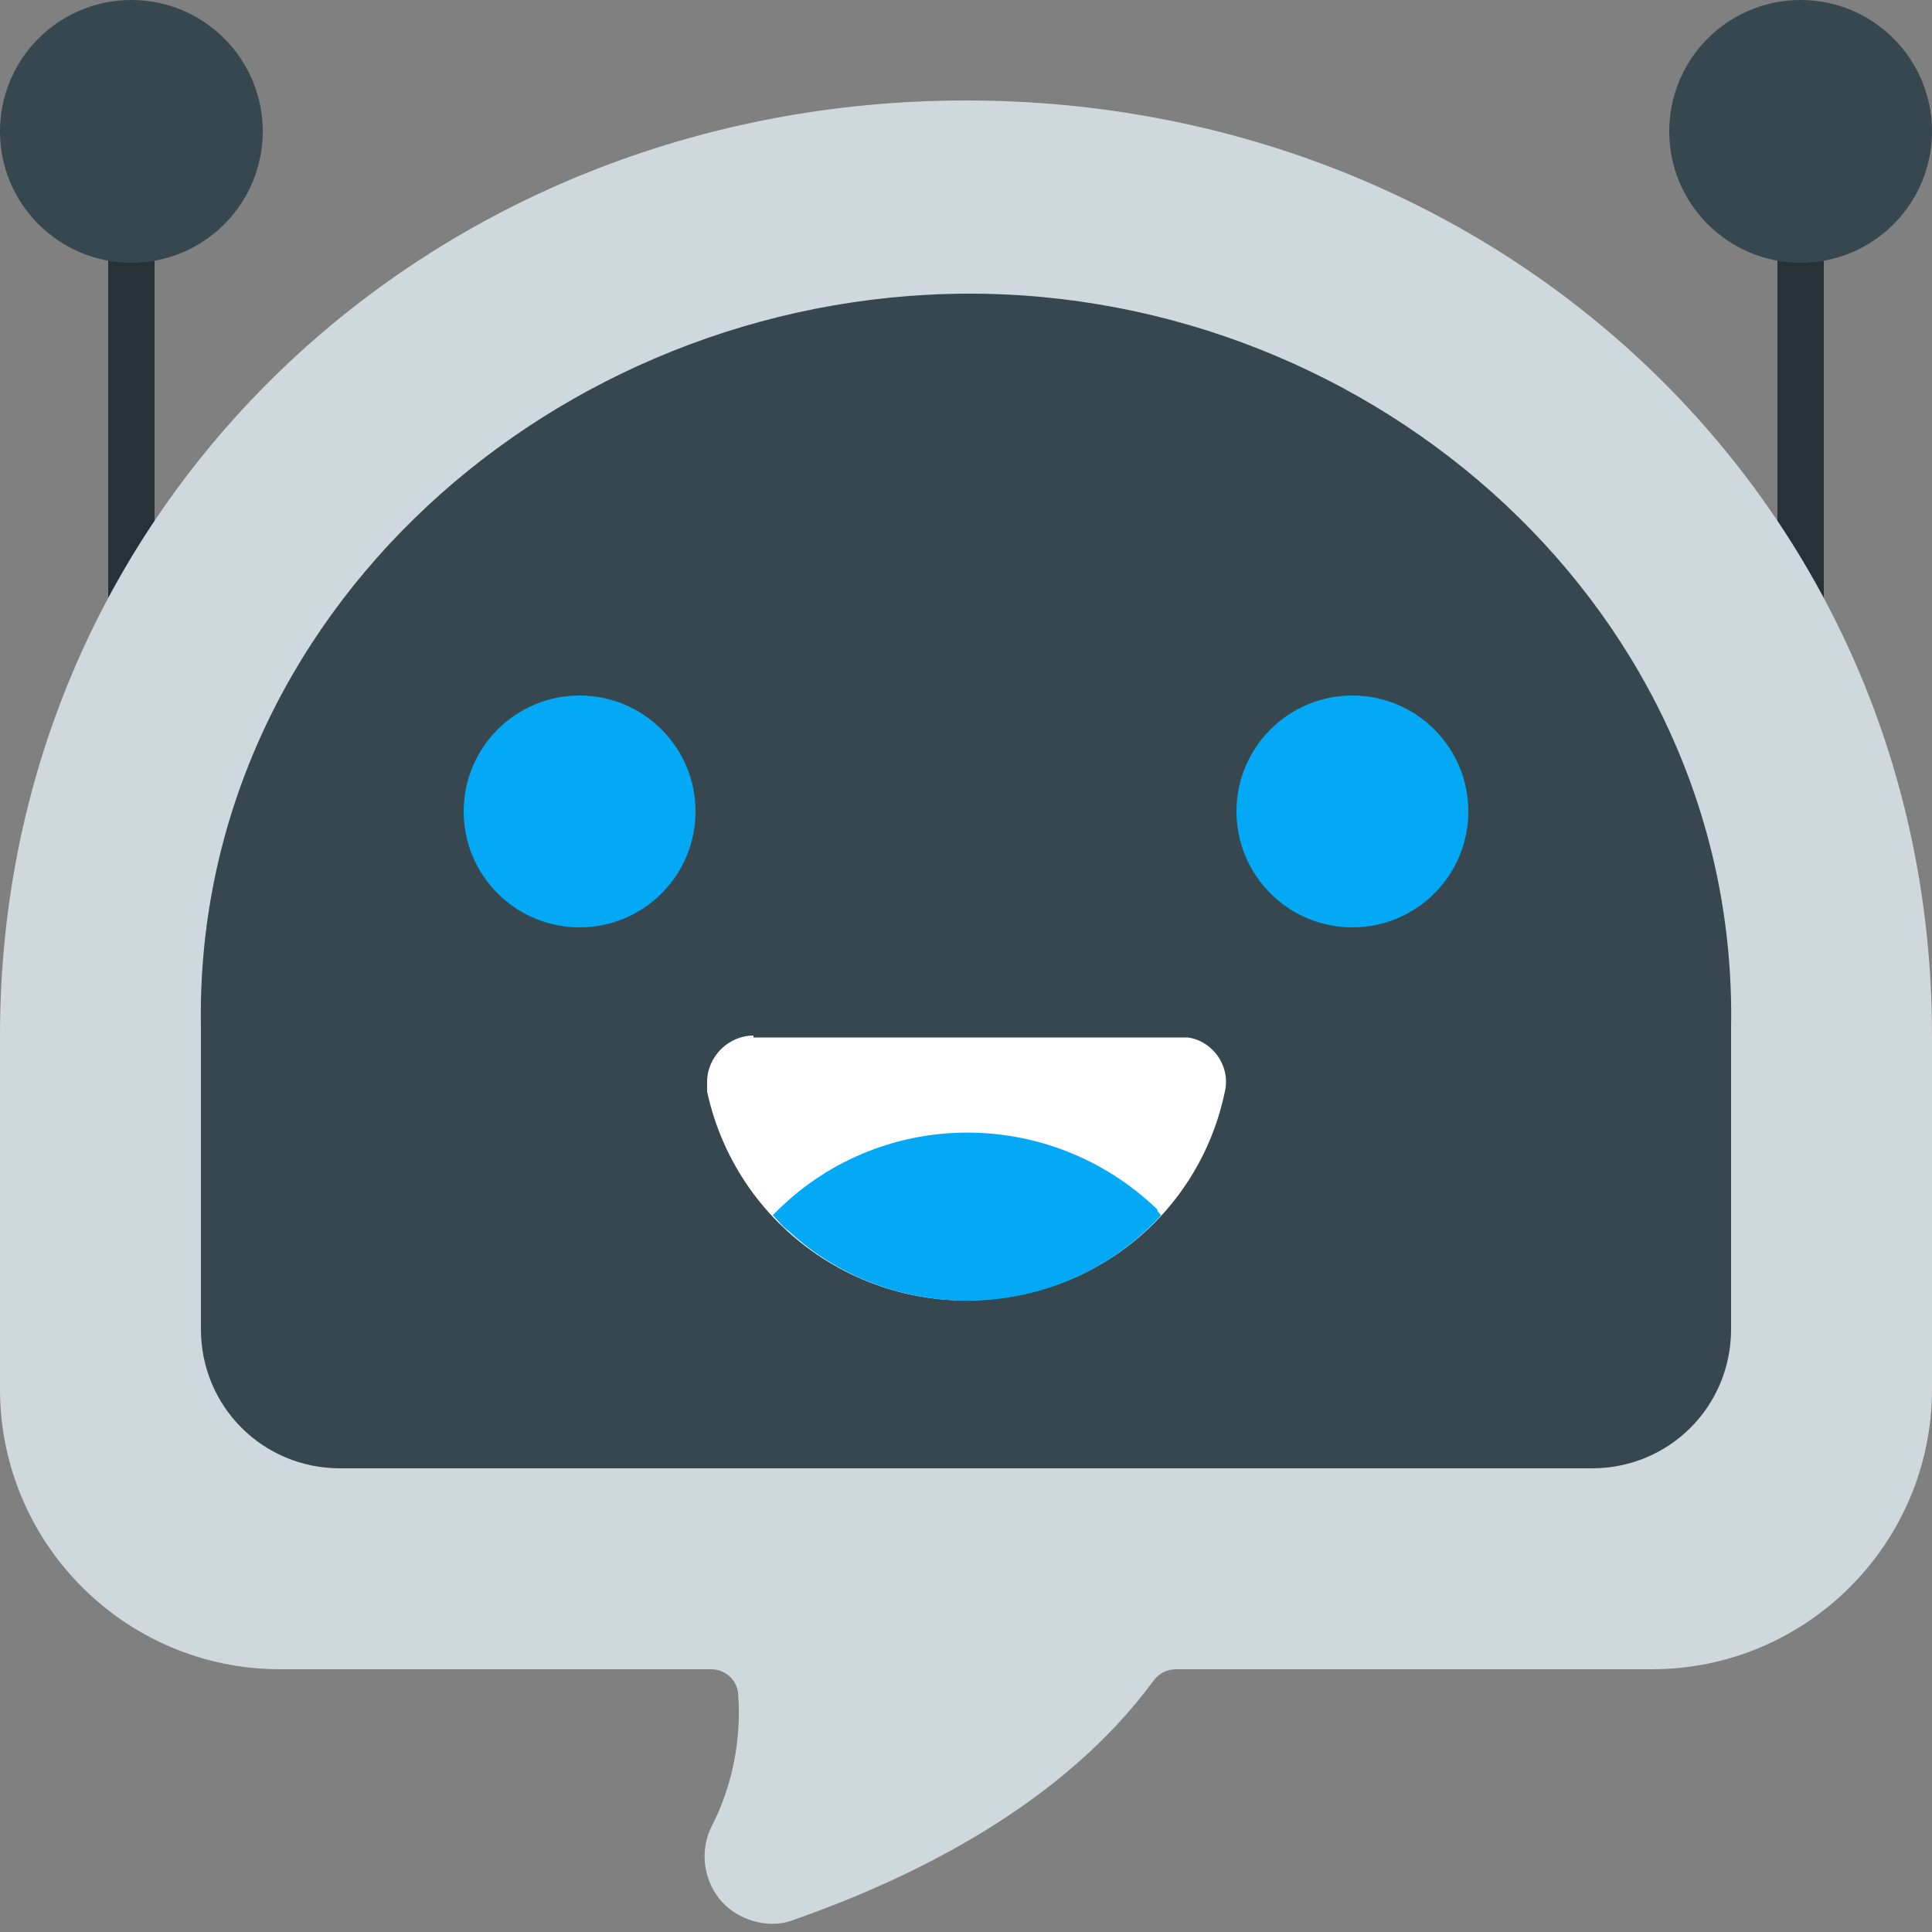 <svg xmlns="http://www.w3.org/2000/svg" xmlns:xlink="http://www.w3.org/1999/xlink" id="Layer_1" x="0px" y="0px" width="100px" height="100px" viewBox="0 0 100 100" style="enable-background:new 0 0 100 100;" xml:space="preserve"><rect x="0" y="0" width="100" height="100" fill="#808080" stroke="none"/><style type="text/css">	.st0{fill:#263238;}	.st1{fill:#37474F;}	.st2{fill:#CFD8DC;}	.st3{fill:#03A9F4;}	.st4{fill:#FFFFFF;}</style><g id="Flat">	<g id="Color">		<path class="st0" d="M93.2,4.4c-0.7,0-1.2,0.5-1.2,1.2v28c0,0.7,0.5,1.2,1.2,1.2c0.7,0,1.2-0.5,1.2-1.2v-28   C94.4,4.9,93.9,4.4,93.2,4.4z"></path>		<path class="st0" d="M5.6,5.6v28c0,0.7,0.5,1.2,1.2,1.2S8,34.3,8,33.6v-28c0-0.7-0.5-1.2-1.2-1.2S5.6,4.9,5.6,5.6z"></path>		<circle class="st1" cx="93.2" cy="6.8" r="6.8"></circle>		<path class="st2" d="M50,5.2C22.3,5.2,0,26.1,0,53.6v18.3c0,8,6.5,14.5,14.5,14.5h22.3c0.7,0,1.3,0.5,1.4,1.2   c0.2,2.4-0.3,4.9-1.4,7c-0.8,1.7-0.1,3.8,1.6,4.6c0.8,0.4,1.8,0.5,2.6,0.2c6.3-2.2,14-6,18.7-12.4c0.3-0.4,0.7-0.6,1.2-0.6h24.6   c8,0,14.5-6.5,14.5-14.5l0,0V53.6C100,26.1,77.7,5.2,50,5.2L50,5.2z"></path>		<path class="st1" d="M17.6,76c-4,0-7.2-3.2-7.2-7.2V53.2C10,31.8,28.8,15.3,50,15.2c21.2-0.1,40,16.5,39.6,38v15.6   c0,4-3.2,7.2-7.2,7.2H17.6z"></path>		<circle class="st1" cx="6.8" cy="6.8" r="6.8"></circle>		<circle class="st3" cx="30" cy="42" r="6"></circle>		<circle class="st3" cx="70" cy="42" r="6"></circle>		<path class="st4" d="M39,53.6c-1.3,0-2.4,1.1-2.4,2.4c0,0.2,0,0.3,0,0.5c1.6,7.4,8.9,12.1,16.3,10.5c5.3-1.1,9.4-5.2,10.5-10.5   c0.3-1.3-0.6-2.6-1.9-2.8c-0.2,0-0.3,0-0.5,0H39z"></path>		<path class="st3" d="M60.1,62.9c-5.1,5.6-13.8,5.9-19.3,0.8c-0.3-0.2-0.5-0.5-0.8-0.8c5.4-5.6,14.3-5.7,19.9-0.3   C59.9,62.7,60,62.8,60.1,62.9z"></path>	</g></g></svg>